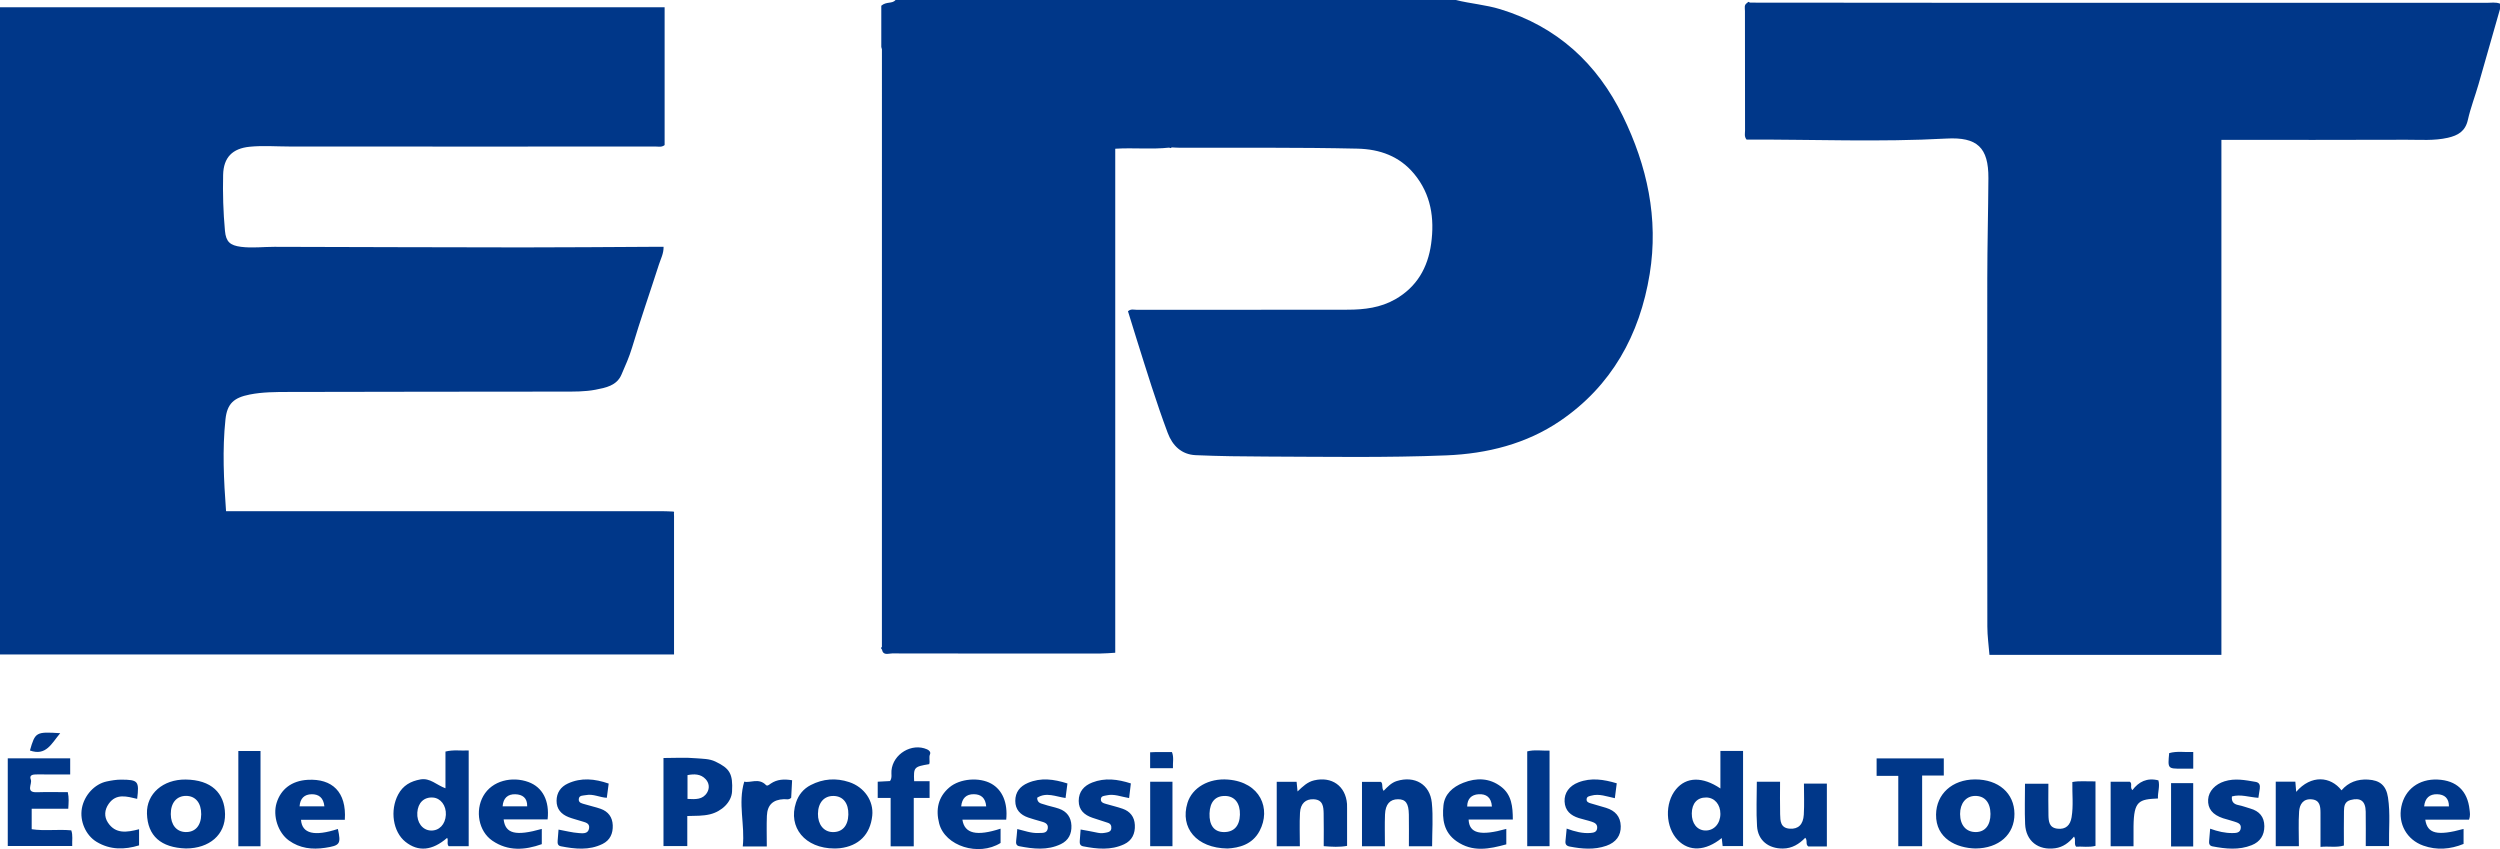 <svg xmlns="http://www.w3.org/2000/svg" viewBox="0 0 706.634 240"><path d="M190.519 146.582l.004-.575-.032-.949c.149-.412-.066-.503-.418-.473-.937-.033-1.874-.095-2.81-.095-40.135-.005-80.27-.005-120.404-.005h-2.967c-.637-8.751-1.078-17.353-.164-25.934.476-4.464 2.35-6.144 6.86-7.038 3.61-.715 7.302-.715 10.962-.724 25.874-.068 51.747-.069 77.62-.1 3.06-.004 6.134.048 9.15-.534 2.907-.562 5.986-1.143 7.325-4.234 1.091-2.517 2.217-5.017 3.017-7.692 2.356-7.877 5.08-15.644 7.591-23.477.503-1.57 1.348-3.082 1.312-4.99-1.232 0-2.33-.004-3.427.002-12.208.058-24.417.175-36.625.167-23.31-.017-46.62-.107-69.929-.163-3.154-.007-6.304.403-9.463 0-3.094-.396-4.245-1.42-4.532-4.51-.49-5.273-.643-10.567-.518-15.858.115-4.89 2.619-7.43 7.481-7.92 3.753-.377 7.503-.07 11.256-.066 34.496.033 68.993.02 103.49.005.823 0 1.712.264 2.56-.411V2.05H0v182.936h190.519v-38.404zm233.57-143.97c-4.133-1.267-8.442-1.577-12.612-2.612H253.138c-.955 1.14-2.578.357-4.038 1.616v11.662l.18.66-.007 168.893c-.3.24-.298.482-.002.724.36 1.867 1.863 1.134 2.879 1.137 19.626.044 39.252.037 58.879.024 1.324 0 2.648-.133 4.198-.217V42.038c5.245-.324 10.276.233 15.277-.314.25.196.476.16.687-.063.681.032 1.363.09 2.044.091 16.814.046 33.63-.12 50.442.263 6.379.145 11.912 2.152 16.04 7.132 4.778 5.764 5.795 12.566 4.801 19.76-.937 6.786-4.065 12.224-10.162 15.7-4.137 2.358-8.7 2.92-13.333 2.93-19.889.04-39.778.012-59.666.034-.795.001-1.68-.346-2.529.405.82 2.645 1.638 5.32 2.478 7.987 2.784 8.845 5.503 17.714 8.757 26.401 1.355 3.619 3.915 6.114 7.909 6.29 6.647.292 13.306.37 19.961.392 16.969.057 33.938.354 50.903-.336 11.562-.47 22.614-3.268 32.103-9.711 14.553-9.882 22.557-24.31 25.358-41.567 2.55-15.702-.726-30.555-7.594-44.636-7.249-14.86-18.57-25.269-34.614-30.185zM702.835.8c-50.46-.016-100.92-.008-151.38-.014C532.5.784 513.544.758 494.591.743c-.268-.3-.508-.286-.716.065-.99.54-.659 1.491-.66 2.292-.01 11.269-.003 22.537.026 33.806.002.807-.272 1.692.43 2.547 18.79-.067 37.639.75 56.484-.289 8.714-.48 11.924 2.525 11.874 11.195-.054 9.469-.306 18.938-.317 28.407-.04 32.782-.026 65.565.018 98.347.004 2.68.392 5.359.597 7.984h65.56V39.533c17.617 0 34.944.042 52.27-.032 3.91-.016 7.847.328 11.734-.559 2.855-.65 4.942-1.834 5.656-5.042.757-3.395 2.032-6.673 3.002-10.025 2.055-7.096 4.06-14.208 6.084-21.313V1.025C705.393.548 704.1.8 702.835.8zm-27.851 224.646c-.52-3.407-2.252-4.916-5.682-5.097-2.934-.155-5.506.73-7.464 3.04-3.075-3.958-8.584-4.481-12.814.43l-.235-2.877h-5.54v18.235h6.542c0-3.355-.158-6.585.059-9.79.134-1.976 1.116-3.684 3.577-3.45 2.327.22 2.456 2.012 2.469 3.785.022 3.133.006 6.266.006 9.66 2.313-.263 4.398.255 6.611-.383 0-3.326-.04-6.556.02-9.784.024-1.327.177-2.639 1.865-3.089 2.794-.745 4.23.27 4.28 3.27.056 3.284.013 6.57.013 9.74h6.582c-.094-4.69.396-9.205-.29-13.69zm-188.705-7.986v5.403c-5.107-3.446-9.65-3.268-12.543.218-3.254 3.922-3.016 10.74.501 14.376 3.205 3.312 7.831 3.135 12.42-.577l.252 2.267h5.775v-26.889h-6.405v5.202zm-4.267 17.285c-2.318-.06-3.858-2.007-3.82-4.828.038-2.868 1.53-4.52 4.072-4.505 2.344.013 4.028 1.96 4.013 4.64-.016 2.769-1.823 4.758-4.265 4.693zm-356.098-22.313v10.378c-2.52-.9-4.335-3.007-7.1-2.5-2.762.504-4.922 1.716-6.278 4.279-2.37 4.477-1.469 10.535 2.06 13.35 3.631 2.897 7.596 2.526 11.794-1.113.422.736-.186 1.671.43 2.355h5.659v-27.065c-2.232.133-4.317-.256-6.565.316zm.112 17.896c-.14 2.697-1.901 4.527-4.255 4.425-2.364-.103-4-2.282-3.815-5.087.18-2.75 1.873-4.395 4.364-4.243 2.238.137 3.845 2.263 3.706 4.905zm-105.885 4.376c-3.8-.355-7.54.23-11.182-.323v-5.785h10.337c.102-1.708.233-3.108-.133-4.688-2.985 0-5.872-.076-8.754.02-3.297.11-1.22-2.378-1.697-3.567-.555-1.384.699-1.475 1.771-1.465 3.06.027 6.119.01 9.358.01v-4.566H2.194v24.785h18.218c-.07-1.603.233-3.035-.271-4.421zm182.073-19.443c-1.748-.836-3.597-.765-5.37-.927-3.083-.28-6.21-.078-9.306-.078v24.891h6.728v-8.494c2.373-.068 4.418.004 6.43-.488 3.33-.816 6.05-3.458 6.22-6.404.292-5.08-.661-6.566-4.702-8.5zm-2.363 8.793c-1.226 1.996-3.245 1.886-5.523 1.764v-6.728c1.89-.364 3.743-.358 5.13 1.147.974 1.056 1.195 2.511.393 3.817zm358.404-3.746c-6.483.02-10.94 4.144-11.02 9.921-.095 6.816 5.798 9.472 11.107 9.6 6.656-.035 11.08-3.953 11.05-9.787-.031-5.843-4.508-9.756-11.137-9.734zm.264 14.878c-2.755.04-4.473-1.905-4.492-5.085-.017-3.02 1.64-5.058 4.169-5.128 2.758-.076 4.4 1.815 4.42 5.087.02 3.167-1.516 5.087-4.097 5.126zM52.469 220.34c-6.373-.07-11.09 4.011-10.93 9.624.179 6.329 3.95 9.626 11.018 9.86 6.65-.014 11.156-3.895 11.051-9.73-.107-5.966-3.9-9.674-11.14-9.754zm-.025 14.842c-2.553-.075-4.148-2.013-4.17-5.066-.023-3.178 1.638-5.158 4.326-5.155 2.66.003 4.298 1.997 4.274 5.2-.025 3.209-1.694 5.101-4.43 5.02zm294.704-14.829c-5.507-.452-10.18 2.294-11.503 6.59-2.162 7.013 2.505 12.781 11.34 12.892 3.144-.194 6.975-1.04 9.05-4.982 3.273-6.217.259-13.749-8.887-14.5zm-1.26 14.837c-2.704-.039-4.13-1.914-4.011-5.276.116-3.283 1.675-5.003 4.466-4.932 2.668.07 4.215 2.06 4.127 5.312-.087 3.188-1.723 4.937-4.581 4.896zm-105.877-14.13c-3.706-1.223-7.353-.963-10.849.838-2.07 1.067-3.44 2.745-4.167 4.944-2.32 7.013 2.538 12.97 10.876 12.988.302-.014.903-.005 1.494-.074 5.38-.623 8.62-3.877 9.182-9.203.436-4.134-2.215-8.069-6.536-9.494zm-4.746 14.127c-2.469-.095-4.104-2.174-4.068-5.17.039-3.165 1.752-5.101 4.455-5.036 2.66.063 4.22 2.055 4.137 5.28-.083 3.204-1.762 5.032-4.524 4.926zm145.476-7.95c-.395-5.096-4.31-7.836-9.298-6.664-1.861.438-3.152 1.665-4.685 3.136l-.27-2.73h-5.617v18.223h6.538c0-3.365-.132-6.43.04-9.48.148-2.632 1.62-3.909 3.85-3.805 2.66.123 2.79 2.097 2.834 4.007.072 3.043.02 6.088.02 9.246 2.347.189 4.414.322 6.604-.08l-.001-10.575c0-.426.018-.854-.015-1.277zm14.079-6.478c-1.557.485-2.619 1.63-3.736 2.786-.667-.964-.07-1.988-.771-2.555h-5.343v18.202h6.483c0-3.204-.091-6.1.025-8.986.118-2.901 1.404-4.293 3.66-4.297 2.17-.005 3.025 1.141 3.079 4.326.05 2.954.01 5.91.01 8.972h6.563c0-4.186.327-8.284-.081-12.307-.532-5.244-4.871-7.702-9.89-6.14zm115.034 9.476c-.164 2.86-1.578 4.147-3.941 4-2.681-.166-2.707-2.2-2.754-4.086-.076-3.042-.02-6.087-.02-9.195h-6.566c0 4.28-.213 8.453.06 12.593.265 4.015 3.233 6.319 7.294 6.296 2.61-.015 4.617-1.272 6.331-3.044.75.78-.028 1.872.878 2.46h5.235V221.48h-6.48c0 2.998.128 5.885-.037 8.755zm75.902-9.19c-.064 3.388.328 6.69-.215 9.958-.367 2.207-1.595 3.525-4.04 3.224-2.324-.287-2.454-2.08-2.498-3.802-.075-2.954-.02-5.91-.02-8.903h-6.61c0 3.907-.13 7.655.032 11.39.208 4.817 3.722 7.511 8.5 6.844 2.23-.312 3.865-1.55 5.329-3.298.619 1.002-.098 2.023.573 2.847 1.82-.085 3.67.264 5.491-.215v-18.232c-2.366.056-4.482-.215-6.542.186zm-498.779-.623c-4.578.257-7.62 2.684-8.799 6.536-1.111 3.635.364 8.359 3.477 10.609 3.07 2.219 6.581 2.624 10.244 2.07 4.232-.642 4.53-1.095 3.604-5.328-6.623 2.165-10.138 1.35-10.425-2.58h12.385c.533-7.92-3.597-11.693-10.486-11.307zm-2.303 7.492c.156-2.25 1.373-3.391 3.415-3.418 1.992-.027 3.353.958 3.597 3.418h-7.012zm339.583-5.576c-3.263-2.463-6.908-2.554-10.653-1.084-3.003 1.178-5.293 3.227-5.614 6.442-.378 3.788.06 7.517 3.672 10.056 4.604 3.236 9.304 2.208 14.1.908v-4.37c-7.309 2.053-10.493 1.3-10.654-2.647h12.498c-.01-3.655-.327-7.024-3.35-9.305zm-9.552 5.625c.015-2.215 1.244-3.345 3.216-3.468 2.12-.133 3.596.827 3.774 3.468h-6.99zm-134.523-6.462c-3.38-1.882-8.856-1.466-11.846 1.07-3.201 2.716-3.897 6.26-2.874 10.198 1.661 6.393 11.15 9.376 17.355 5.5v-4.044c-6.739 2.197-10.208 1.433-10.789-2.539h12.385c.479-4.79-1.091-8.437-4.231-10.185zm-8.5 6.421c.228-2.29 1.416-3.462 3.591-3.437 2.038.024 3.276 1.057 3.48 3.437h-7.072zm-122.317-6.88c-4.582-1.674-10.264-.451-12.758 3.946-2.374 4.183-1.315 9.983 2.544 12.627 4.446 3.046 9.212 2.691 13.988.988v-4.306c-7.34 2.076-10.307 1.38-10.784-2.684h12.426c.584-5.232-1.379-9.095-5.416-10.57zm-7.3 6.87c.164-2.33 1.459-3.484 3.614-3.412 1.97.066 3.404.997 3.33 3.412h-6.944zm546.929-7.568c-5.255-.229-9.268 2.78-10.251 7.682-.964 4.81 1.535 9.334 6.213 10.99 3.835 1.357 7.639 1.046 11.379-.477v-4.242c-7.391 2.038-10.242 1.375-10.825-2.624h12.36c.44-1.132.25-1.977.16-2.818-.573-5.344-3.691-8.278-9.036-8.511zm-3.803 7.588c.235-2.356 1.531-3.502 3.702-3.44 2.052.057 3.324 1.125 3.308 3.44h-7.01zm-423.155-16.13c-4.303-1.899-9.633 1.301-10.061 6.013-.09.976.244 2.034-.412 2.954l-3.476.184v4.582h3.652v13.676h6.535v-13.667h4.474v-4.74h-4.367c-.177-3.945-.04-4.094 4.26-4.817.296-.897-.166-1.873.235-2.821.238-.563-.215-1.088-.84-1.364zm287.383 2.554h-18.99v4.94h6.124v19.88h6.744v-19.97h6.122v-4.85zm86.666 14.188c-1.124-.322-2.226-.747-3.369-.975-1.425-.283-2.033-1.04-1.857-2.456 2.485-.688 4.858.22 7.48.395.155-1.015.29-1.814.396-2.617.128-.959-.083-1.706-1.204-1.896-2.925-.496-5.818-1.095-8.8-.145-2.57.817-4.46 2.777-4.598 5.129-.15 2.577 1.21 4.301 4.241 5.31 1.05.348 2.14.571 3.182.938.86.302 1.922.53 1.81 1.794-.128 1.443-1.38 1.432-2.322 1.445-2.108.03-4.167-.456-6.34-1.235-.106 1.281-.18 2.376-.292 3.466-.079.775.103 1.365.955 1.529 3.718.712 7.446 1.116 11.08-.336 2.38-.95 3.59-2.808 3.573-5.381-.02-2.654-1.436-4.247-3.935-4.965zm-336.79.02c-1.363-.467-2.8-.719-4.164-1.187-.821-.281-1.954-.332-1.977-1.89 2.58-1.671 5.279-.312 8.025.07l.536-4.107c-3.87-1.228-7.494-1.727-11.173-.156-2.266.967-3.573 2.618-3.57 5.093.004 2.436 1.416 3.926 3.642 4.69 1.124.387 2.273.707 3.417 1.034 1.081.309 2.34.575 2.125 2.035-.224 1.519-1.67 1.25-2.687 1.302-1.998.102-3.907-.638-5.933-1.117-.118 1.263-.182 2.276-.315 3.28-.101.768.024 1.412.866 1.575 3.968.764 7.94 1.251 11.77-.593 2.166-1.043 3.069-2.911 2.984-5.218-.086-2.355-1.286-4.036-3.545-4.81zm154.677-.222c-1.46-.454-2.935-.863-4.404-1.29-.6-.176-1.173-.41-1.109-1.173.066-.777.743-.825 1.31-.985 2.254-.634 4.364.243 6.67.714.179-1.383.348-2.7.541-4.204-3.688-1.097-7.233-1.663-10.845-.266-2.595 1.003-4.013 2.99-3.901 5.408.12 2.605 1.73 3.96 4.027 4.685 1.214.383 2.472.632 3.677 1.038.811.274 1.6.676 1.51 1.784-.095 1.166-1.017 1.312-1.842 1.383-2.246.192-4.39-.367-6.781-1.232-.125 1.298-.22 2.396-.338 3.492-.1.916.23 1.398 1.196 1.584 3.477.67 6.947.973 10.36-.219 2.748-.959 4.133-2.913 4.066-5.544-.069-2.759-1.6-4.387-4.137-5.175zm-136.671.25c-1.522-.531-3.102-.892-4.651-1.348-.74-.217-1.598-.433-1.48-1.441.103-.87.948-.834 1.59-.986 2.152-.51 4.162.404 6.383.76l.496-4.14c-3.74-1.185-7.309-1.666-10.915-.257-2.352.919-3.825 2.585-3.825 5.206 0 2.598 1.618 3.991 3.903 4.769 1.446.492 2.906.945 4.358 1.421.775.255 1.026.832.952 1.597-.07.73-.595.99-1.21 1.12-.833.179-1.657.305-2.529.112-1.608-.357-3.236-.623-4.933-.941-.092 1.21-.17 2.227-.245 3.245-.054.747.096 1.342.977 1.513 3.903.756 7.807 1.166 11.555-.582 2.257-1.054 3.162-3.03 3.042-5.456-.113-2.287-1.329-3.846-3.468-4.592zm-147.516.025c-1.436-.514-2.95-.808-4.406-1.27-.771-.246-1.883-.337-1.791-1.472.094-1.156 1.251-.973 2.019-1.133 2.032-.423 3.938.668 5.909.755l.53-4.017c-3.945-1.362-7.775-1.765-11.56-.007-2.004.93-3.16 2.592-3.172 4.866-.013 2.345 1.32 3.804 3.389 4.622 1.182.467 2.437.747 3.647 1.147 1.022.338 2.395.494 2.158 2.01-.26 1.66-1.837 1.427-2.891 1.354-1.902-.132-3.778-.627-5.748-.986-.09 1.13-.179 2.145-.252 3.161-.052.724.017 1.381.918 1.556 3.984.774 7.97 1.225 11.78-.66 2.138-1.057 2.972-2.978 2.88-5.294-.09-2.287-1.276-3.868-3.41-4.632zm-139.278 3.904c-1.143-1.728-.954-3.64.203-5.3 2.145-3.078 5.178-2.086 8.058-1.423.61-5.014.303-5.412-4.543-5.43-1.35-.005-2.72.23-4.05.509-3.452.722-6.358 3.906-7.03 7.58-.66 3.61 1.084 7.648 4.165 9.5 3.845 2.312 7.875 2.243 11.995.992v-4.564c-3.476.917-6.65 1.383-8.798-1.864zm36.858 6.682h6.27v-26.927h-6.27v26.927zm364.308-26.82v26.798h6.313V212.17c-2.227.055-4.31-.322-6.313.215zm-213.809 9.094c-.382.257-.968.827-1.359.42-2.04-2.126-4.506-.503-6.144-.962-1.842 6.149.251 12.177-.416 18.316h6.792c0-3.066-.089-5.86.023-8.647.126-3.118 1.747-4.59 4.821-4.716.633-.027 1.346.284 2.047-.39l.262-4.958c-2.29-.373-4.225-.272-6.026.937zm392.214-.905c-3.215-.815-5.552.38-7.352 2.764-.788-.772.094-1.867-.726-2.371h-5.42v18.23h6.466c0-1.965-.022-3.818.003-5.67.097-7.164 1.52-7.588 6.907-7.835-.115-1.712.61-3.414.122-5.118zM325.1 239.189h6.301v-18.23h-6.3v18.23zm288.56.07h6.257v-17.9h-6.258v17.9zm-605.2-27.131c4.568 1.649 6.117-2.001 8.561-4.888-6.86-.443-7.07-.315-8.56 4.888zm604.664.745c-.413 4.398-.413 4.398 3.578 4.397h3.225v-4.705c-2.363.098-4.622-.325-6.803.308zm-281.87-.303c-1.605 0-3.125-.004-4.645.003-.418.002-.836.036-1.521.068v4.498h6.447c-.072-1.617.314-3.106-.282-4.569z" fill="#003789"/></svg>